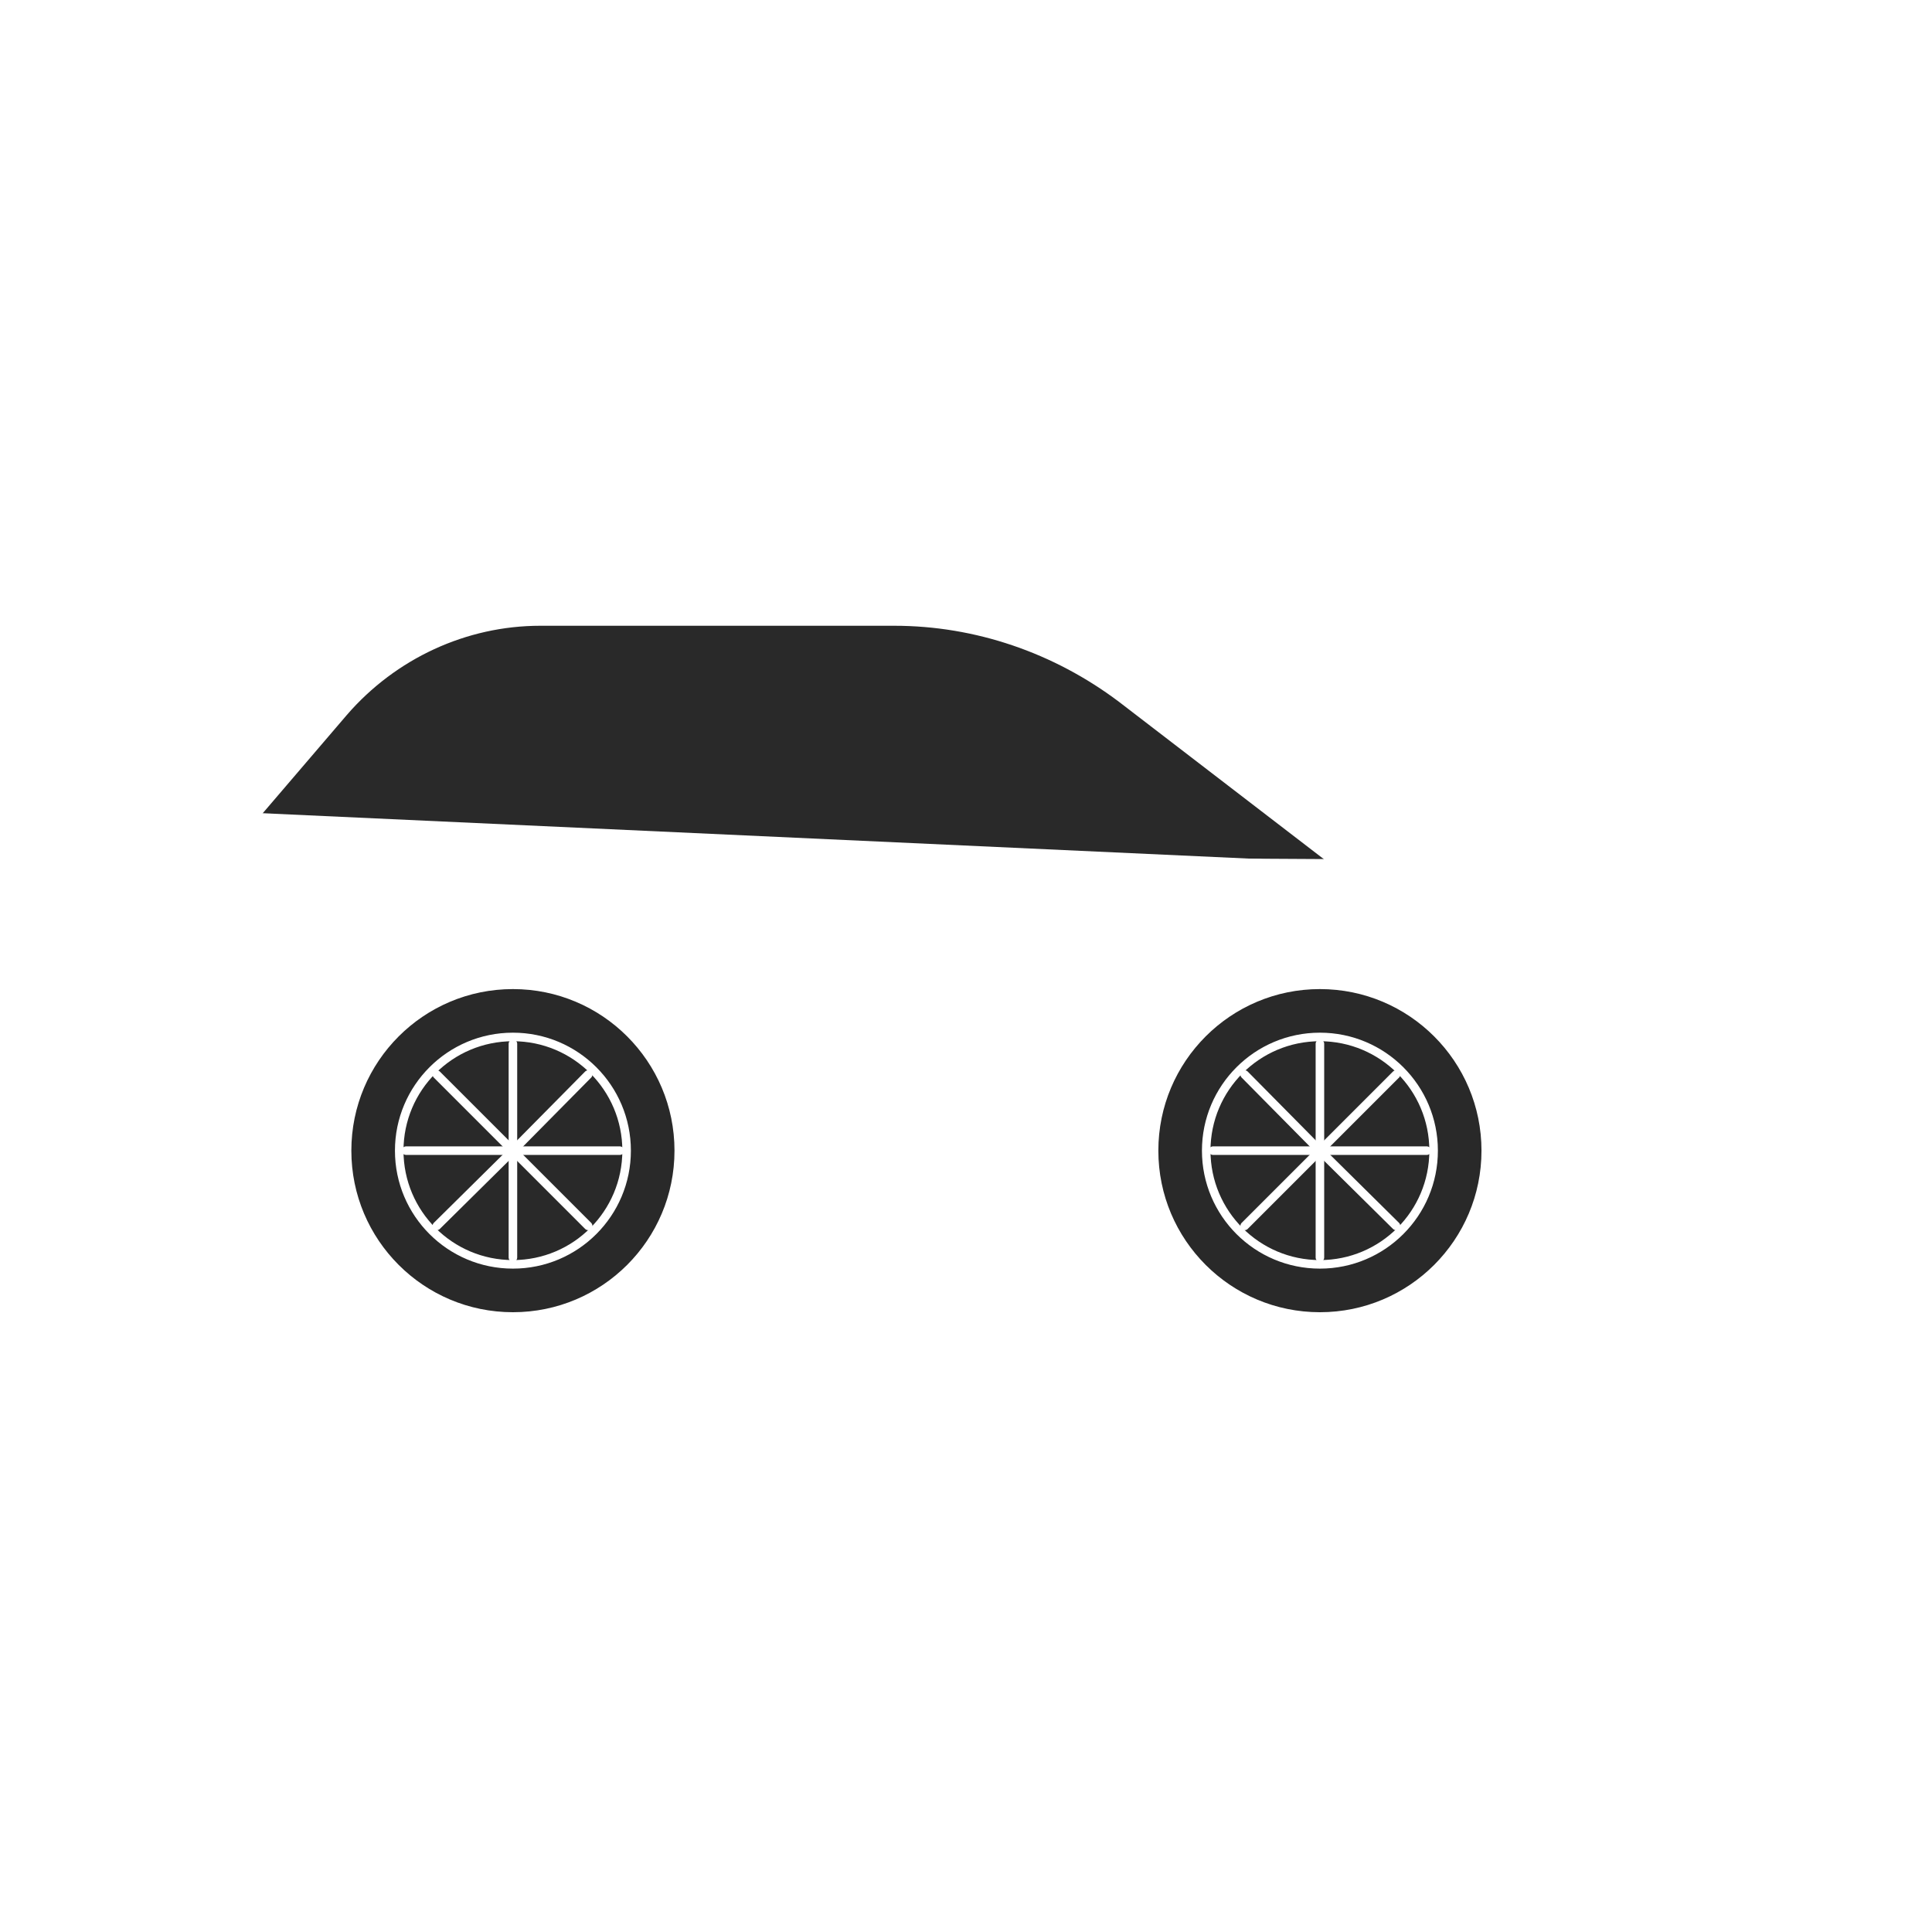 <svg version="1.1" id="el_LlPFuDqIW" xmlns="http://www.w3.org/2000/svg" xmlns:xlink="http://www.w3.org/1999/xlink" x="0px" y="0px" viewBox="0 0 226 226" style="enable-background:new 0 0 226.8 226.8;" xml:space="preserve"><style>@-webkit-keyframes el_6gKVElcrJsG_zshD7tYtD_Animation{0%{-webkit-transform: rotate(0deg);transform: rotate(0deg);}100%{-webkit-transform: rotate(360deg);transform: rotate(360deg);}}@keyframes el_6gKVElcrJsG_zshD7tYtD_Animation{0%{-webkit-transform: rotate(0deg);transform: rotate(0deg);}100%{-webkit-transform: rotate(360deg);transform: rotate(360deg);}}@-webkit-keyframes el_gXPXsTY_Mk_X_QRNFELn_Animation{0%{-webkit-transform: rotate(0deg);transform: rotate(0deg);}100%{-webkit-transform: rotate(360deg);transform: rotate(360deg);}}@keyframes el_gXPXsTY_Mk_X_QRNFELn_Animation{0%{-webkit-transform: rotate(0deg);transform: rotate(0deg);}100%{-webkit-transform: rotate(360deg);transform: rotate(360deg);}}#el_LlPFuDqIW *{-webkit-animation-duration: 2s;animation-duration: 2s;-webkit-animation-iteration-count: infinite;animation-iteration-count: infinite;-webkit-animation-timing-function: cubic-bezier(0, 0, 1, 1);animation-timing-function: cubic-bezier(0, 0, 1, 1);}#el_I6ZTW7DX7K{fill: none;stroke: #FFFFFF;stroke-linecap: round;stroke-linejoin: round;}#el_Td0RVERJao{fill: #292929;stroke: #FFFFFF;stroke-linecap: round;stroke-linejoin: round;}#el_n-whPNf247{fill: #292929;stroke: #FFFFFF;stroke-linecap: round;stroke-linejoin: round;}#el_D1VMphuAja{fill: #292929;stroke: #FFFFFF;stroke-linecap: round;stroke-linejoin: round;}#el_EnZ1WDVod0{fill: #292929;stroke: #FFFFFF;stroke-linecap: round;stroke-linejoin: round;}#el_6EfWLhBqVh{fill: none;stroke: #FFFFFF;stroke-linecap: round;stroke-linejoin: round;}#el_fcXbJWG856{fill: none;stroke: #FFFFFF;stroke-linecap: round;stroke-linejoin: round;}#el_-6KxnwEGDl{fill: none;stroke: #FFFFFF;stroke-linecap: round;stroke-linejoin: round;}#el_Qfu1nAJlcT{fill: none;stroke: #FFFFFF;stroke-linecap: round;stroke-linejoin: round;}#el_4cQ5FGWGof{fill: none;stroke: #FFFFFF;stroke-linecap: round;stroke-linejoin: round;}#el_eCh4jQNaUx{fill: none;stroke: #FFFFFF;stroke-linecap: round;stroke-linejoin: round;}#el_UbF9ztXKGR{fill: none;stroke: #FFFFFF;stroke-linecap: round;stroke-linejoin: round;}#el_Pw1Xg7s9Mq{fill: none;stroke: #FFFFFF;stroke-linecap: round;stroke-linejoin: round;}#el_epkoMkaz5cD{fill: #292929;stroke: #FFFFFF;stroke-linecap: round;stroke-linejoin: round;}#el_2NGf4STYCjK{fill: #292929;stroke: #FFFFFF;stroke-linecap: round;stroke-linejoin: round;}#el_m1YcHyNQPqG{fill: none;stroke: #FFFFFF;stroke-linecap: round;stroke-linejoin: round;}#el_IPCRAzX5mMT{fill: none;stroke: #FFFFFF;stroke-linecap: round;stroke-linejoin: round;}#el_kI_iYeOxtBY{fill: none;stroke: #FFFFFF;stroke-linecap: round;stroke-linejoin: round;}#el_quwCZxUYWhk{fill: none;stroke: #FFFFFF;stroke-linecap: round;stroke-linejoin: round;}#el_fPQCvN92xi1{fill: none;stroke: #FFFFFF;stroke-linecap: round;stroke-linejoin: round;}#el_1cNgBoV9Csh{fill: none;stroke: #FFFFFF;stroke-linecap: round;stroke-linejoin: round;}#el_esPkN6DVm8H{fill: none;stroke: #FFFFFF;stroke-linecap: round;stroke-linejoin: round;}#el_EaKM70dYdA2{fill: none;stroke: #FFFFFF;stroke-linecap: round;stroke-linejoin: round;}#el_gXPXsTY_Mk_X_QRNFELn{-webkit-animation-name: el_gXPXsTY_Mk_X_QRNFELn_Animation;animation-name: el_gXPXsTY_Mk_X_QRNFELn_Animation;-webkit-transform-origin: 50% 50%;transform-origin: 50% 50%;transform-box: fill-box;-webkit-transform: rotate(0deg);transform: rotate(0deg);}#el_6gKVElcrJsG_zshD7tYtD{-webkit-animation-name: el_6gKVElcrJsG_zshD7tYtD_Animation;animation-name: el_6gKVElcrJsG_zshD7tYtD_Animation;-webkit-transform-origin: 50% 50%;transform-origin: 50% 50%;transform-box: fill-box;}
	.white { fill: #fff !important;	}
	.line-black { stroke: #292929 !important;	}
</style>



<title>Inmotion-icons</title>
<g id="el_FPHx8RUSzP">
	<line x1="130.5" y1="141.3" x2="83.9" y2="141.3" id="el_I6ZTW7DX7K"/>
	<path d="M30.1,95.1l10.1-11.8c5.8-6.7,14.2-10.6,23-10.6h41.4c9.6,0,18.9,3.2,26.6,9l25,19.2" id="el_Td0RVERJao"/>
	<path class="white" d="M178.3,141.3h18.9c3.8,0,6.9-3.1,6.9-6.9l0,0v-22.5c0-3.6-2.8-6.7-6.4-6.9l-41.4-4l-121.5-0.7&#10;&#9;&#9;c-6.5-0.1-11.9,5.2-12.1,11.7v18.5c0,6,4.8,10.8,10.8,10.8l0,0h2.6" id="el_n-whPNf247"/>
	<g id="el_gXPXsTY_Mk_X_QRNFELn" data-animator-group="true" data-animator-type="1"><g id="el_gXPXsTY_Mk">
		<circle cx="154.4" cy="134.6" r="19.4" id="el_D1VMphuAja"/>
		<circle cx="154.4" cy="134.6" r="13.3" id="el_EnZ1WDVod0"/>
		<line x1="154.4" y1="122.1" x2="154.4" y2="134.6" id="el_6EfWLhBqVh"/>
		<line x1="163.3" y1="125.7" x2="154.4" y2="134.6" id="el_fcXbJWG856"/>
		<line x1="166.9" y1="134.6" x2="154.4" y2="134.6" id="el_-6KxnwEGDl"/>
		<line x1="163.3" y1="143.4" x2="154.4" y2="134.6" id="el_Qfu1nAJlcT"/>
		<line x1="154.4" y1="147.1" x2="154.4" y2="134.6" id="el_4cQ5FGWGof"/>
		<line x1="145.6" y1="143.4" x2="154.4" y2="134.6" id="el_eCh4jQNaUx"/>
		<line x1="141.9" y1="134.6" x2="154.4" y2="134.6" id="el_UbF9ztXKGR"/>
		<line x1="145.6" y1="125.7" x2="154.4" y2="134.6" id="el_Pw1Xg7s9Mq"/>
	</g></g>
	<g id="el_6gKVElcrJsG_zshD7tYtD" data-animator-group="true" data-animator-type="1"><g id="el_6gKVElcrJsG">
		<circle cx="60" cy="134.6" r="19.4" id="el_epkoMkaz5cD"/>
		<circle cx="60" cy="134.6" r="13.3" id="el_2NGf4STYCjK"/>
		<line x1="60" y1="122.1" x2="60" y2="134.6" id="el_m1YcHyNQPqG"/>
		<line x1="68.8" y1="125.7" x2="60" y2="134.6" id="el_IPCRAzX5mMT"/>
		<line x1="72.5" y1="134.6" x2="60" y2="134.6" id="el_kI_iYeOxtBY"/>
		<line x1="68.8" y1="143.4" x2="60" y2="134.6" id="el_quwCZxUYWhk"/>
		<line x1="60" y1="147.1" x2="60" y2="134.6" id="el_fPQCvN92xi1"/>
		<line x1="51.1" y1="143.4" x2="60" y2="134.6" id="el_1cNgBoV9Csh"/>
		<line x1="47.5" y1="134.6" x2="60" y2="134.6" id="el_esPkN6DVm8H"/>
		<line x1="51.1" y1="125.7" x2="60" y2="134.6" id="el_EaKM70dYdA2"/>
	</g></g>
</g>
<script>(function(){var a=document.querySelector('#el_LlPFuDqIW'),b=a.querySelectorAll('style'),c=function(d){b.forEach(function(f){var g=f.textContent;g&amp;&amp;(f.textContent=g.replace(/transform-box:[^;\r\n]*/gi,'transform-box: '+d))})};c('initial'),window.requestAnimationFrame(function(){return c('fill-box')})})();</script></svg>
